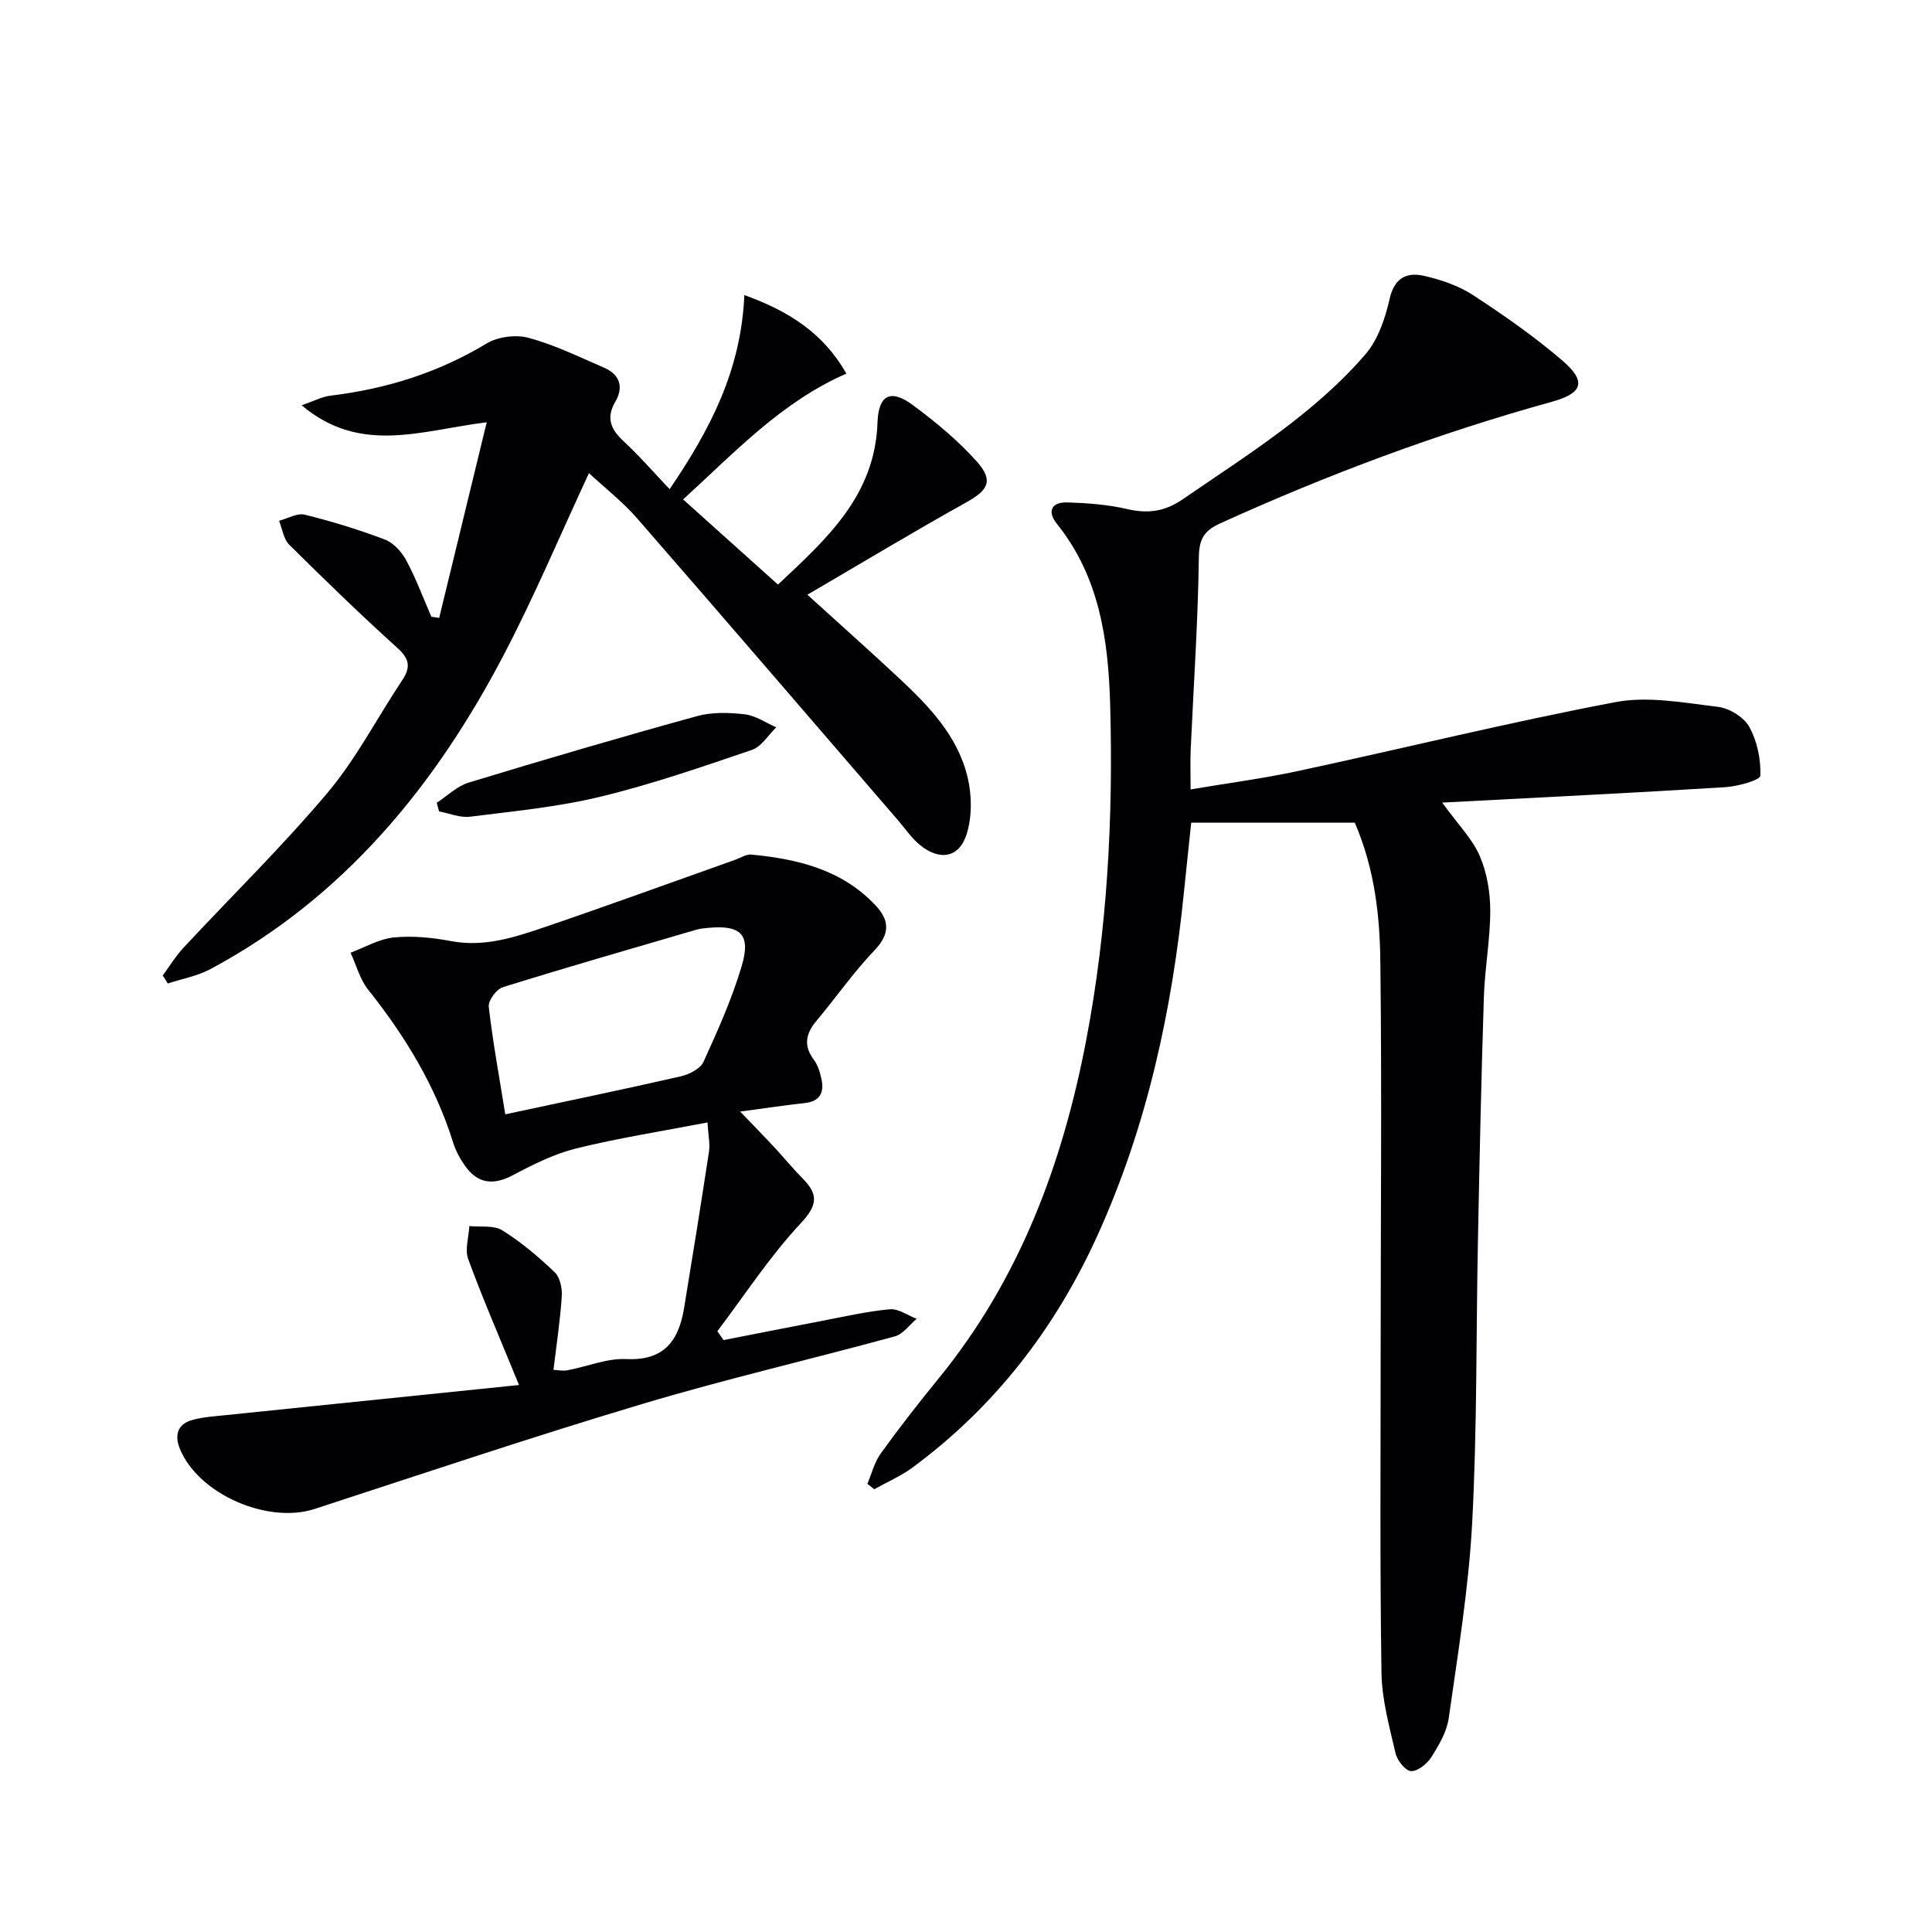 <svg enable-background="new 0 0 400 400" viewBox="0 0 400 400" xmlns="http://www.w3.org/2000/svg"><g fill="#010104"><path d="m280.49 170.32c-11.36 0-22.24 0-33.86 0-.42 3.97-.96 9-1.47 14.03-2.48 24.77-7.66 48.86-18.03 71.63-8.72 19.13-21.21 35.31-38.18 47.84-2.43 1.79-5.28 3.02-7.94 4.51-.48-.37-.95-.75-1.43-1.12.9-2.11 1.46-4.48 2.77-6.29 3.79-5.25 7.78-10.38 11.88-15.4 16.77-20.49 25.72-44.4 30.63-70.03 4.4-22.96 5.64-46.2 4.99-69.51-.37-13.37-2.18-26.49-11.01-37.5-2.13-2.66-1.12-4.56 2.17-4.46 4.13.13 8.33.44 12.34 1.37 4.31 1 7.79.55 11.55-2.04 13.3-9.15 27.15-17.65 37.81-30.01 2.61-3.03 4.08-7.42 4.99-11.44 1-4.42 3.57-5.61 7.17-4.78 3.5.8 7.11 2.03 10.09 3.97 6.39 4.17 12.69 8.57 18.48 13.53 5.11 4.38 4.25 6.79-2.13 8.56-23.57 6.52-46.4 15.05-68.66 25.17-3.25 1.48-4.39 3.12-4.44 6.98-.17 13.29-1.09 26.58-1.69 39.87-.11 2.47-.02 4.94-.02 8.24 7.74-1.31 15.09-2.27 22.3-3.82 21.89-4.71 43.65-10.08 65.64-14.25 6.79-1.29 14.18.13 21.22.97 2.36.28 5.38 2.12 6.5 4.13 1.65 2.97 2.43 6.75 2.3 10.14-.04.91-4.69 2.21-7.28 2.37-19.05 1.18-38.12 2.11-58.59 3.19 3.38 4.66 6.27 7.55 7.77 11.03 1.5 3.46 2.18 7.53 2.18 11.33 0 5.96-1.13 11.92-1.32 17.89-.54 16.8-.9 33.61-1.23 50.42-.39 19.47-.16 38.97-1.19 58.41-.72 13.54-2.95 27-4.85 40.45-.4 2.83-2.03 5.61-3.6 8.09-.88 1.39-2.84 2.97-4.22 2.9-1.18-.07-2.87-2.24-3.21-3.74-1.26-5.48-2.82-11.06-2.9-16.62-.34-22.12-.17-44.24-.17-66.36 0-26.83.26-53.66-.06-80.49-.09-9.73-1.14-19.53-5.3-29.16z"/><path d="m138.64 101.28c8.39-12.37 14.79-24.56 15.47-40.19 9.13 3.3 16.33 7.81 21.13 16.26-13.48 5.89-23.06 16.26-33.81 26.05 6.69 6.01 12.97 11.64 19.64 17.63 9.89-9.3 20.1-18.3 20.61-33.58.19-5.69 2.72-6.99 7.29-3.6 4.76 3.53 9.43 7.38 13.34 11.79 3.46 3.91 2.22 5.88-2.25 8.37-10.85 6.04-21.48 12.45-32.9 19.12 6.98 6.34 13.03 11.72 18.94 17.24 6.25 5.83 12.23 12.05 14.25 20.64.87 3.69.91 8.04-.19 11.61-1.55 5.04-5.66 5.69-9.81 2.23-1.64-1.36-2.87-3.21-4.28-4.85-18.04-20.91-36.02-41.86-54.16-62.68-3.02-3.47-6.72-6.34-9.97-9.36-5.96 12.79-11.29 25.5-17.66 37.66-14.23 27.19-33.14 50.25-60.73 65.03-2.7 1.44-5.86 2-8.81 2.97-.35-.55-.7-1.11-1.05-1.66 1.41-1.91 2.66-3.97 4.26-5.7 9.97-10.72 20.47-20.98 29.89-32.16 5.95-7.07 10.26-15.51 15.43-23.26 1.78-2.68 1.54-4.4-.98-6.68-7.66-6.92-15.07-14.11-22.4-21.38-1.18-1.17-1.44-3.28-2.12-4.96 1.79-.46 3.76-1.65 5.33-1.26 5.62 1.39 11.18 3.09 16.59 5.15 1.79.68 3.48 2.55 4.42 4.3 2.01 3.74 3.5 7.77 5.2 11.68l1.62.24c3.22-13.24 6.43-26.49 9.84-40.5-13.55 1.66-26.09 6.78-38.32-3.52 2.56-.88 4.23-1.78 5.97-1.99 11.53-1.4 22.31-4.75 32.34-10.81 2.35-1.42 6.09-1.88 8.75-1.15 5.37 1.47 10.48 3.96 15.62 6.2 3.2 1.39 4.02 4 2.29 6.95-1.98 3.38-1 5.73 1.63 8.19 3.24 3 6.15 6.35 9.59 9.98z"/><path d="m107.46 286.75c-3.99-9.75-7.5-17.82-10.52-26.06-.73-1.99.11-4.55.23-6.85 2.31.25 5.06-.22 6.83.89 3.91 2.44 7.51 5.49 10.86 8.69 1.1 1.05 1.56 3.34 1.45 5-.33 4.95-1.08 9.87-1.72 15.19.78.03 1.87.28 2.89.09 4.08-.76 8.17-2.51 12.18-2.32 7.87.38 10.86-3.83 11.97-10.54 1.78-10.8 3.51-21.6 5.16-32.42.24-1.57-.14-3.24-.31-6.03-9.42 1.82-18.37 3.21-27.14 5.37-4.54 1.12-8.9 3.3-13.07 5.51-4.07 2.16-7.3 1.88-9.97-1.87-1.04-1.46-1.95-3.13-2.48-4.84-3.68-11.78-9.95-22.05-17.59-31.65-1.72-2.15-2.46-5.08-3.65-7.66 2.98-1.11 5.9-2.86 8.97-3.16 3.9-.39 7.99.03 11.87.76 6.89 1.29 13.18-.8 19.43-2.93 13.19-4.49 26.28-9.27 39.42-13.93 1.09-.39 2.22-1.16 3.27-1.06 9.58.91 18.7 3.09 25.66 10.44 2.97 3.13 3.14 5.95-.15 9.39-4.34 4.55-7.97 9.77-12.02 14.61-2.19 2.62-2.73 5.09-.54 8.03.86 1.15 1.32 2.7 1.61 4.13.55 2.71-.37 4.5-3.45 4.84-4.12.45-8.22 1.08-13.41 1.77 2.7 2.81 4.83 4.98 6.91 7.21 2.04 2.19 3.93 4.52 6.04 6.65 3.35 3.38 3.04 5.58-.48 9.35-6.37 6.83-11.53 14.79-17.19 22.27.43.61.86 1.22 1.29 1.83 6.73-1.32 13.45-2.65 20.18-3.94 4.73-.9 9.44-2 14.22-2.44 1.78-.17 3.72 1.27 5.58 1.97-1.49 1.25-2.8 3.17-4.51 3.64-17.44 4.77-35.09 8.84-52.41 14.03-22.71 6.79-45.19 14.35-67.72 21.7-9.72 3.17-24.06-3.04-27.91-12.45-1.1-2.69-.57-5.09 2.51-5.95 2.21-.62 4.56-.78 6.87-1.01 19.94-2.06 39.9-4.1 60.84-6.25zm-2.85-56.04c12.99-2.78 24.68-5.2 36.31-7.86 1.75-.4 4.06-1.55 4.72-2.99 2.96-6.48 5.9-13.04 7.92-19.85 1.95-6.56-.19-8.55-6.98-7.9-.83.08-1.67.16-2.46.39-13.36 3.91-26.74 7.75-40.02 11.89-1.31.41-3.05 2.76-2.91 4.02.82 7.18 2.14 14.32 3.42 22.3z"/><path d="m90.42 166.21c2.19-1.43 4.2-3.45 6.61-4.18 15.69-4.78 31.44-9.4 47.26-13.76 3.12-.86 6.65-.76 9.91-.38 2.24.26 4.34 1.75 6.51 2.7-1.65 1.6-3.04 3.99-5 4.66-10.36 3.52-20.74 7.12-31.36 9.69-8.83 2.14-17.99 3.01-27.04 4.15-2.06.26-4.27-.7-6.41-1.1-.17-.6-.32-1.19-.48-1.78z"/></g></svg>